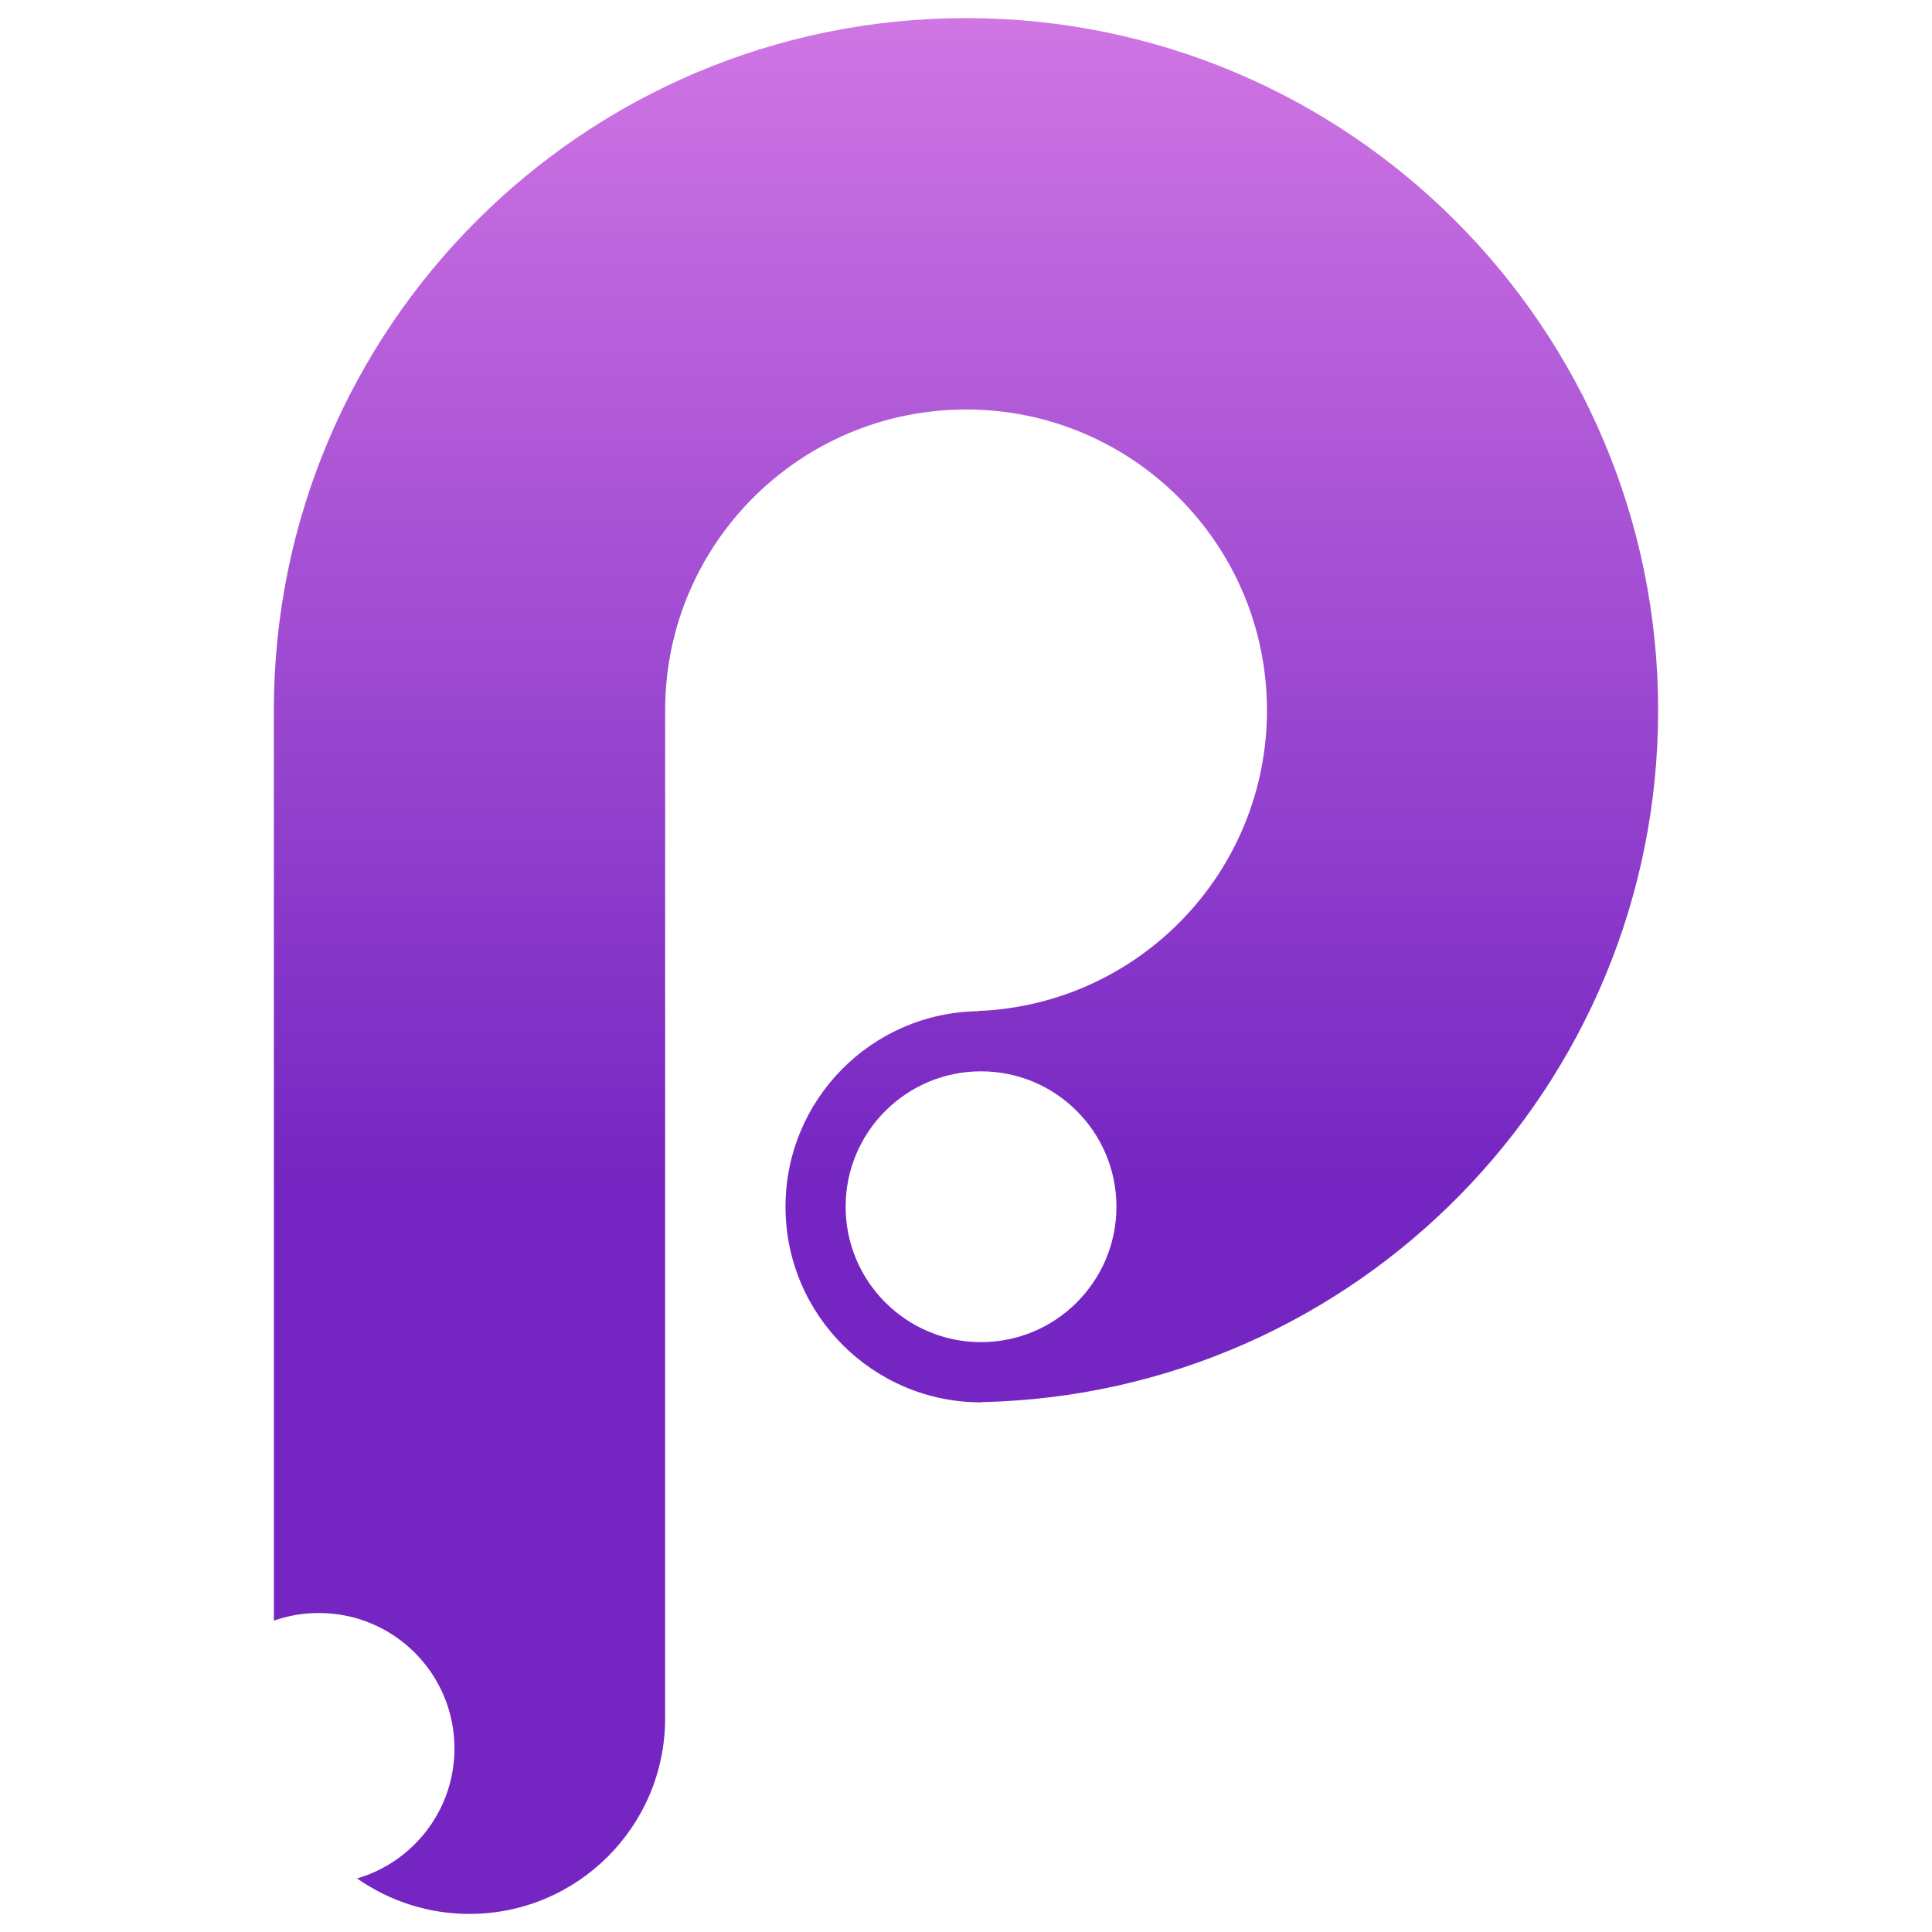 <?xml version="1.0" encoding="utf-8"?>
<!-- Generator: Adobe Illustrator 26.0.3, SVG Export Plug-In . SVG Version: 6.00 Build 0)  -->
<svg version="1.1" id="Layer_1" xmlns="http://www.w3.org/2000/svg" xmlns:xlink="http://www.w3.org/1999/xlink" x="0px" y="0px"
	 viewBox="0 0 1825 1825" style="enable-background:new 0 0 1825 1825;" xml:space="preserve">
<style type="text/css">
	.st0{fill-rule:evenodd;clip-rule:evenodd;fill:url(#SVGID_1_);}
</style>
<linearGradient id="SVGID_1_" gradientUnits="userSpaceOnUse" x1="492.227" y1="1506.622" x2="492.227" y2="1506.167" gradientTransform="matrix(1800.363 0 0 -2465.715 -885274.188 3714916.5)">
	<stop  offset="0" style="stop-color:#D378E5"/>
	<stop  offset="1" style="stop-color:#7526C2"/>
</linearGradient>
<path class="st0" d="M258.7,1530.9v-860c0-361.1,292.7-653.8,653.8-653.8s653.8,292.7,653.8,653.8c0,356.3-285,646-639.5,653.6v0.2
	c-102,0-184.8-82.7-184.8-184.8c0-101.1,81.2-183.2,181.9-184.7v-0.2c151.7-6,272.9-130.8,272.9-284c0-157-127.3-284.2-284.2-284.2
	S628.3,513.9,628.3,670.9v952.2c0,102-82.7,184.8-184.8,184.8c-38,0.1-75.1-11.7-106.2-33.5c53.1-15.5,92-64.6,92-122.8
	c0-70.6-57.3-127.9-127.9-127.9C286.4,1523.6,272.1,1526.2,258.7,1530.9z M926.7,1267.8c70.6,0,127.9-57.3,127.9-127.9
	S997.4,1012,926.7,1012s-127.9,57.3-127.9,127.9S856.1,1267.8,926.7,1267.8z"/>
</svg>
